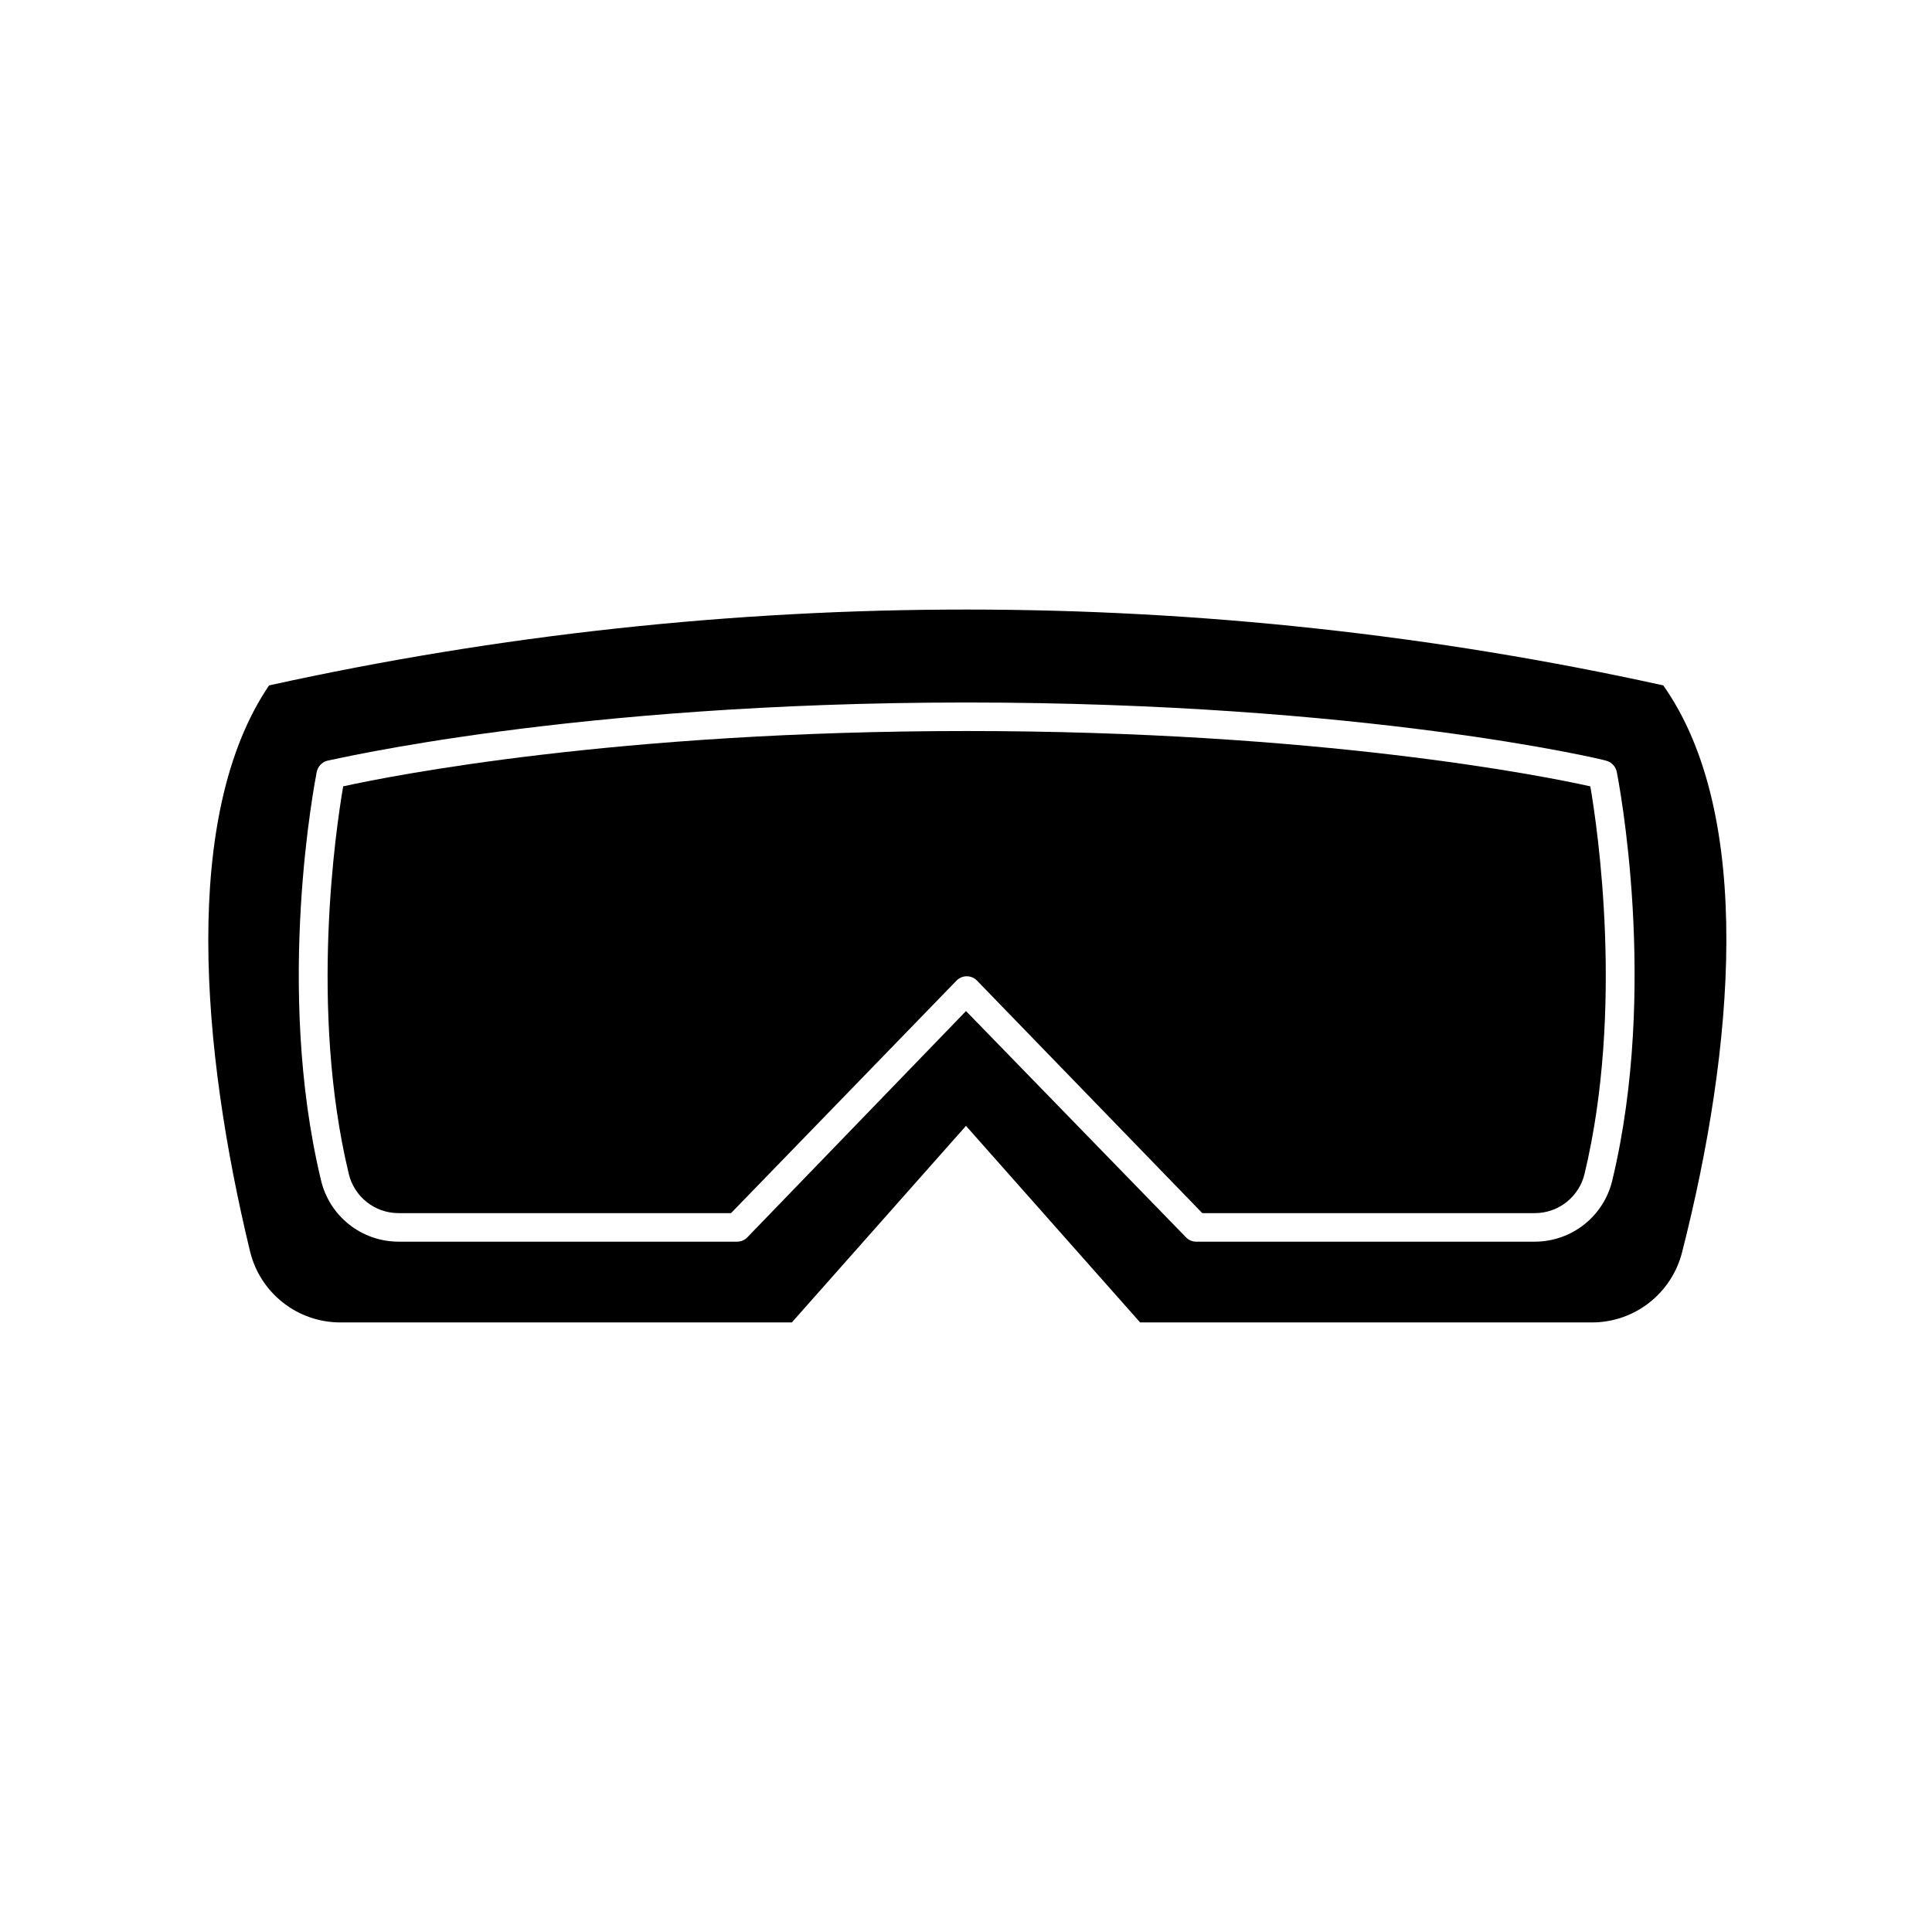 <?xml version="1.0" encoding="UTF-8"?>
<!-- Uploaded to: SVG Repo, www.svgrepo.com, Generator: SVG Repo Mixer Tools -->
<svg fill="#000000" width="800px" height="800px" version="1.1" viewBox="144 144 512 512" xmlns="http://www.w3.org/2000/svg">
 <g>
  <path d="m584.8 325.64c-121.71-26.805-247.79-26.805-369.5 0-23.277 34.359-17.984 96.379-5.039 149.98h0.004c1.297 5.359 4.352 10.129 8.684 13.547 4.328 3.414 9.68 5.281 15.195 5.293h119.7l46.152-52.094 46.148 52.094h119.8c5.481-0.012 10.797-1.855 15.113-5.231s7.383-8.094 8.719-13.41c13.703-53.652 19.242-115.77-4.988-150.18zm-13.504 131.09c-1.078 4.633-3.691 8.766-7.41 11.73-3.723 2.961-8.336 4.582-13.094 4.594h-89.777c-1.031 0.004-2.016-0.414-2.723-1.16l-58.289-59.953-57.941 59.953c-0.707 0.746-1.691 1.164-2.719 1.16h-89.777c-4.758-0.012-9.371-1.633-13.094-4.594-3.723-2.965-6.336-7.098-7.414-11.73-12.293-51.238-1.562-105.8-1.109-108.22h0.004c0.312-1.426 1.402-2.555 2.82-2.922 0.656 0 63.984-15.418 169.33-15.418 105.35 0 168.88 15.113 169.53 15.418 1.414 0.367 2.504 1.496 2.82 2.922 0.453 2.32 11.133 56.98-1.16 108.22z"/>
  <path d="m400.25 337.73c-93.156 0-152.96 11.941-165.3 14.66-1.914 11.082-9.02 58.895 1.461 102.62v0.004c1.426 6.117 6.867 10.453 13.152 10.477h88.168l59.75-61.613c0.711-0.738 1.691-1.156 2.719-1.156 1.027 0 2.008 0.418 2.723 1.156l59.699 61.613h88.168c6.281-0.023 11.723-4.359 13.148-10.477 10.48-43.73 3.426-91.543 1.512-102.62-12.344-2.773-72.195-14.664-165.2-14.664z"/>
 </g>
</svg>